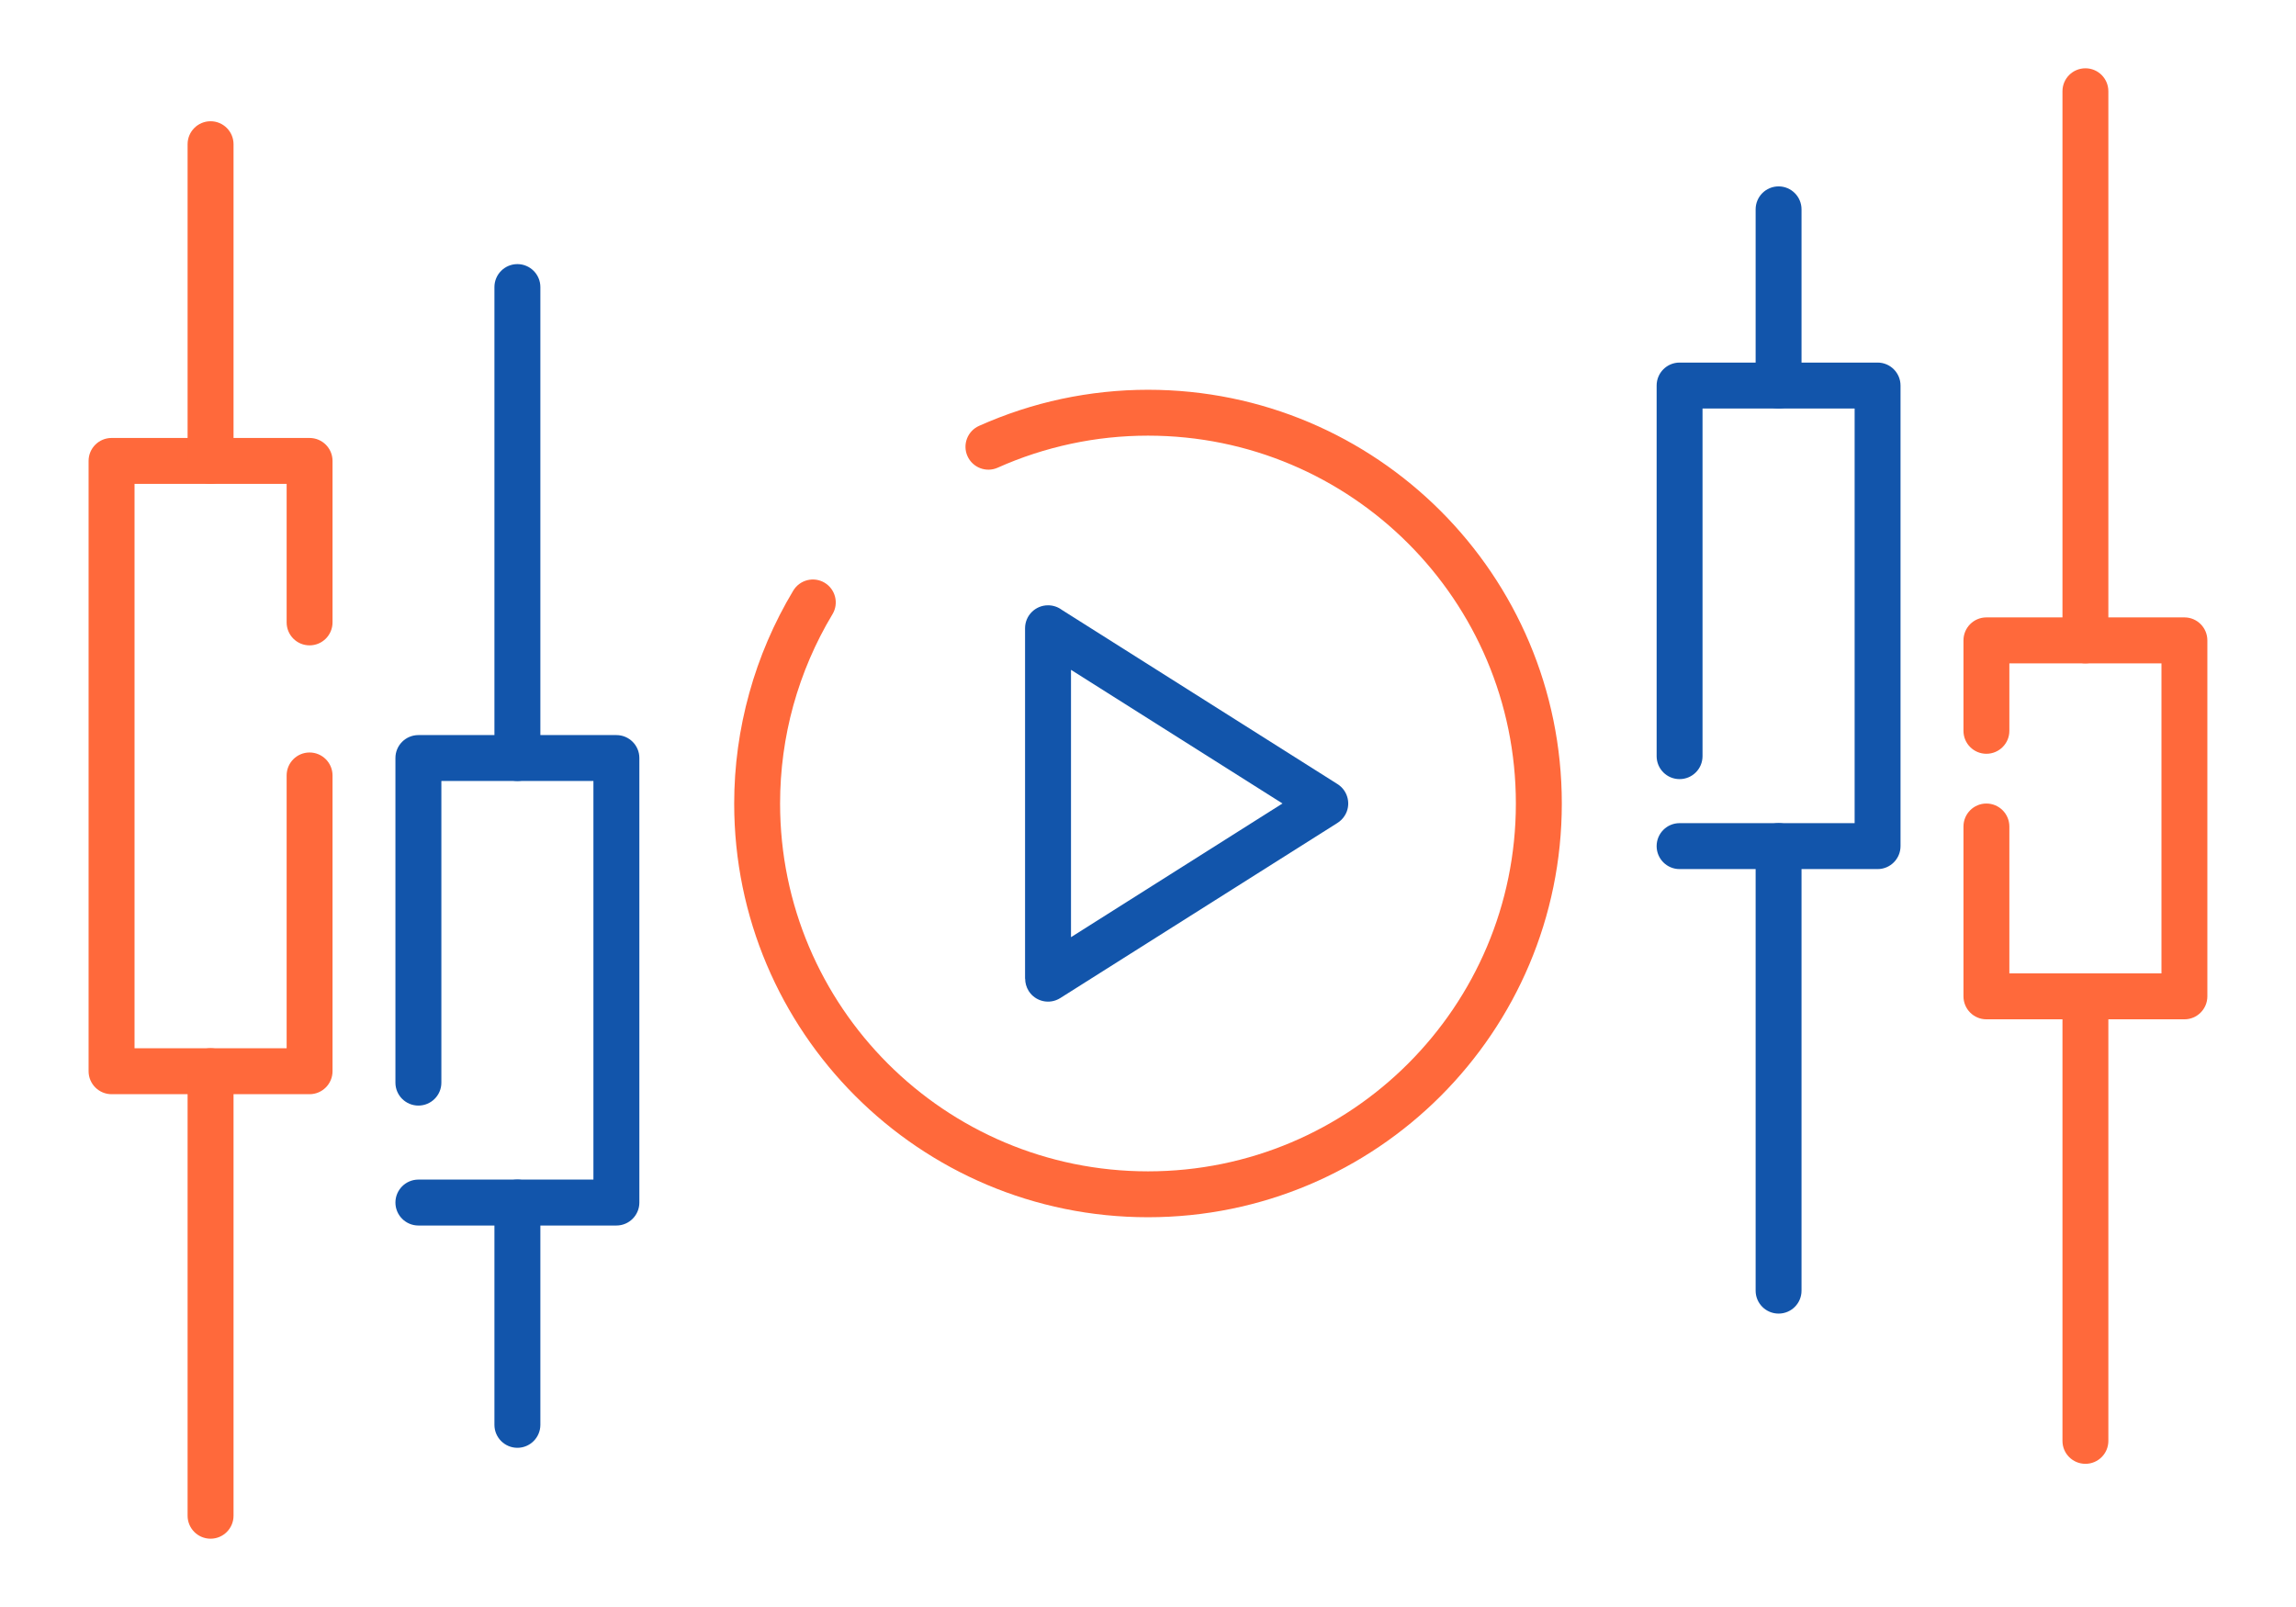 <?xml version="1.0" encoding="UTF-8"?>
<!DOCTYPE svg PUBLIC "-//W3C//DTD SVG 1.1//EN" "http://www.w3.org/Graphics/SVG/1.1/DTD/svg11.dtd">
<!-- Creator: CorelDRAW 2018 (64-Bit) -->
<svg xmlns="http://www.w3.org/2000/svg" xml:space="preserve" width="300px" height="210px" version="1.1" style="shape-rendering:geometricPrecision; text-rendering:geometricPrecision; image-rendering:optimizeQuality; fill-rule:evenodd; clip-rule:evenodd"
viewBox="0 0 4457.6 3120.3"
 xmlns:xlink="http://www.w3.org/1999/xlink">
 <defs>
  <style type="text/css">
   <![CDATA[
    .fil0 {fill:none}
    .fil2 {fill:#1255ab;fill-rule:nonzero}
    .fil1 {fill:#ff693b;fill-rule:nonzero}
   ]]>
  </style>
 </defs>
 <g id="Layer_x0020_1">
  <g id="_1964520823792">
   <rect class="fil0" width="4457.6" height="3120.3"/>
   <path class="fil1" d="M1937 908.1c-22.4,10 -48.7,-0.1 -58.7,-22.5 -10,-22.4 0.1,-48.7 22.5,-58.7 51.8,-23.1 105.5,-40.7 160.3,-52.4 55.2,-11.7 111.4,-17.7 167.7,-17.7 221.8,0 422.7,89.9 568.1,235.3 145.3,145.3 235.3,346.2 235.3,568.1 0,221.8 -90,422.7 -235.3,568 -145.4,145.4 -346.3,235.3 -568.1,235.3 -221.9,0 -422.7,-89.9 -568.1,-235.3 -145.4,-145.3 -235.3,-346.2 -235.3,-568 0,-72.5 9.9,-144.7 29.3,-214.5 19.2,-69.5 47.9,-136.4 85.3,-198.8 12.6,-21.1 39.9,-28 61,-15.4 21,12.6 27.9,39.9 15.3,61 -33.4,55.5 -58.8,115.1 -76,176.9 -17,61.5 -25.8,125.7 -25.8,190.8 0,197.2 80,375.7 209.2,505 129.3,129.2 307.8,209.2 505.1,209.2 197.2,0 375.8,-80 505,-209.2 129.3,-129.3 209.2,-307.8 209.2,-505 0,-197.3 -79.9,-375.8 -209.2,-505.1 -129.2,-129.2 -307.8,-209.2 -505,-209.2 -50.5,0 -100.5,5.3 -149.2,15.7 -49.1,10.5 -96.9,26 -142.6,46.5z"/>
   <path class="fil2" d="M3260.8 1687.5c-24.6,0 -44.5,-20 -44.5,-44.6 0,-24.6 19.9,-44.6 44.5,-44.6l339.9 0 0 -805.1 -295.3 0 0 675c0,24.7 -19.9,44.6 -44.6,44.6 -24.6,0 -44.5,-19.9 -44.5,-44.6l0 -719.6c0,-24.6 19.9,-44.6 44.5,-44.6l384.5 0c24.6,0 44.5,20 44.5,44.6l0 894.3c0,24.6 -19.9,44.6 -44.5,44.6l-384.5 0z"/>
   <path class="fil2" d="M3408.5 406.5c0,-24.6 19.9,-44.6 44.6,-44.6 24.6,0 44.5,20 44.5,44.6l0 342.1c0,24.6 -19.9,44.6 -44.5,44.6 -24.7,0 -44.6,-20 -44.6,-44.6l0 -342.1z"/>
   <path class="fil2" d="M3408.5 1642.9c0,-24.6 19.9,-44.6 44.6,-44.6 24.6,0 44.5,20 44.5,44.6l0 863.2c0,24.6 -19.9,44.5 -44.5,44.5 -24.7,0 -44.6,-19.9 -44.6,-44.5l0 -863.2z"/>
   <path class="fil2" d="M856.9 2102.2c0,24.6 -20,44.5 -44.6,44.5 -24.6,0 -44.6,-19.9 -44.6,-44.5l0 -630.4c0,-24.6 20,-44.5 44.6,-44.5l384.4 0c24.6,0 44.6,19.9 44.6,44.5l0 863.2c0,24.6 -20,44.6 -44.6,44.6l-384.4 0c-24.6,0 -44.6,-20 -44.6,-44.6 0,-24.6 20,-44.6 44.6,-44.6l339.8 0 0 -774 -295.2 0 0 585.8z"/>
   <path class="fil2" d="M1049.1 2766.6c0,24.6 -20,44.6 -44.6,44.6 -24.6,0 -44.6,-20 -44.6,-44.6l0 -431.6c0,-24.6 20,-44.6 44.6,-44.6 24.6,0 44.6,20 44.6,44.6l0 431.6z"/>
   <path class="fil2" d="M1049.1 1471.8c0,24.7 -20,44.6 -44.6,44.6 -24.6,0 -44.6,-19.9 -44.6,-44.6l0 -914.4c0,-24.6 20,-44.6 44.6,-44.6 24.6,0 44.6,20 44.6,44.6l0 914.4z"/>
   <path class="fil1" d="M556.5 1505.7c0,-24.6 19.9,-44.6 44.5,-44.6 24.6,0 44.6,20 44.6,44.6l0 574.3c0,24.6 -20,44.6 -44.6,44.6l-384.4 0c-24.6,0 -44.6,-20 -44.6,-44.6l0 -1185.1c0,-24.6 20,-44.5 44.6,-44.5l384.4 0c24.6,0 44.6,19.9 44.6,44.5l0 313.6c0,24.7 -20,44.6 -44.6,44.6 -24.6,0 -44.5,-19.9 -44.5,-44.6l0 -269 -295.3 0 0 1095.9 295.3 0 0 -529.7z"/>
   <path class="fil1" d="M453.4 894.9c0,24.6 -20,44.6 -44.6,44.6 -24.6,0 -44.6,-20 -44.6,-44.6l0 -614.9c0,-24.6 20,-44.6 44.6,-44.6 24.6,0 44.6,20 44.6,44.6l0 614.9z"/>
   <path class="fil1" d="M453.4 2943.1c0,24.6 -20,44.6 -44.6,44.6 -24.6,0 -44.6,-20 -44.6,-44.6l0 -863.1c0,-24.6 20,-44.6 44.6,-44.6 24.6,0 44.6,20 44.6,44.6l0 863.1z"/>
   <path class="fil1" d="M3901.1 1419.1c0,24.6 -20,44.5 -44.6,44.5 -24.6,0 -44.5,-19.9 -44.5,-44.5l0 -175.7c0,-24.6 19.9,-44.6 44.5,-44.6l384.5 0c24.6,0 44.5,20 44.5,44.6l0 691.2c0,24.6 -19.9,44.6 -44.5,44.6l-384.5 0c-24.6,0 -44.5,-20 -44.5,-44.6l0 -329.8c0,-24.6 19.9,-44.6 44.5,-44.6 24.6,0 44.6,20 44.6,44.6l0 285.2 295.3 0 0 -602 -295.3 0 0 131.1z"/>
   <path class="fil1" d="M4093.3 2797.8c0,24.6 -19.9,44.5 -44.5,44.5 -24.7,0 -44.6,-19.9 -44.6,-44.5l0 -863.2c0,-24.6 19.9,-44.6 44.6,-44.6 24.6,0 44.5,20 44.5,44.6l0 863.2z"/>
   <path class="fil1" d="M4093.3 1243.4c0,24.6 -19.9,44.6 -44.5,44.6 -24.7,0 -44.6,-20 -44.6,-44.6l0 -1066.2c0,-24.7 19.9,-44.6 44.6,-44.6 24.6,0 44.5,19.9 44.5,44.6l0 1066.2z"/>
   <path class="fil2" d="M2061.4 1184.1l535.4 338.4c20.7,13.1 27,40.6 13.9,61.3 -3.8,6 -8.8,10.8 -14.4,14.3l-537.9 339.9c-20.8,13.1 -48.2,6.9 -61.3,-13.9 -4.6,-7.4 -6.8,-15.6 -6.8,-23.7l-0.2 0 0 -680.5c0,-24.7 20,-44.6 44.6,-44.6 10,0 19.3,3.3 26.7,8.8zm428.5 376l-410.6 -259.5 0 519.1 410.6 -259.6z"/>
  </g>
 </g>
</svg>

